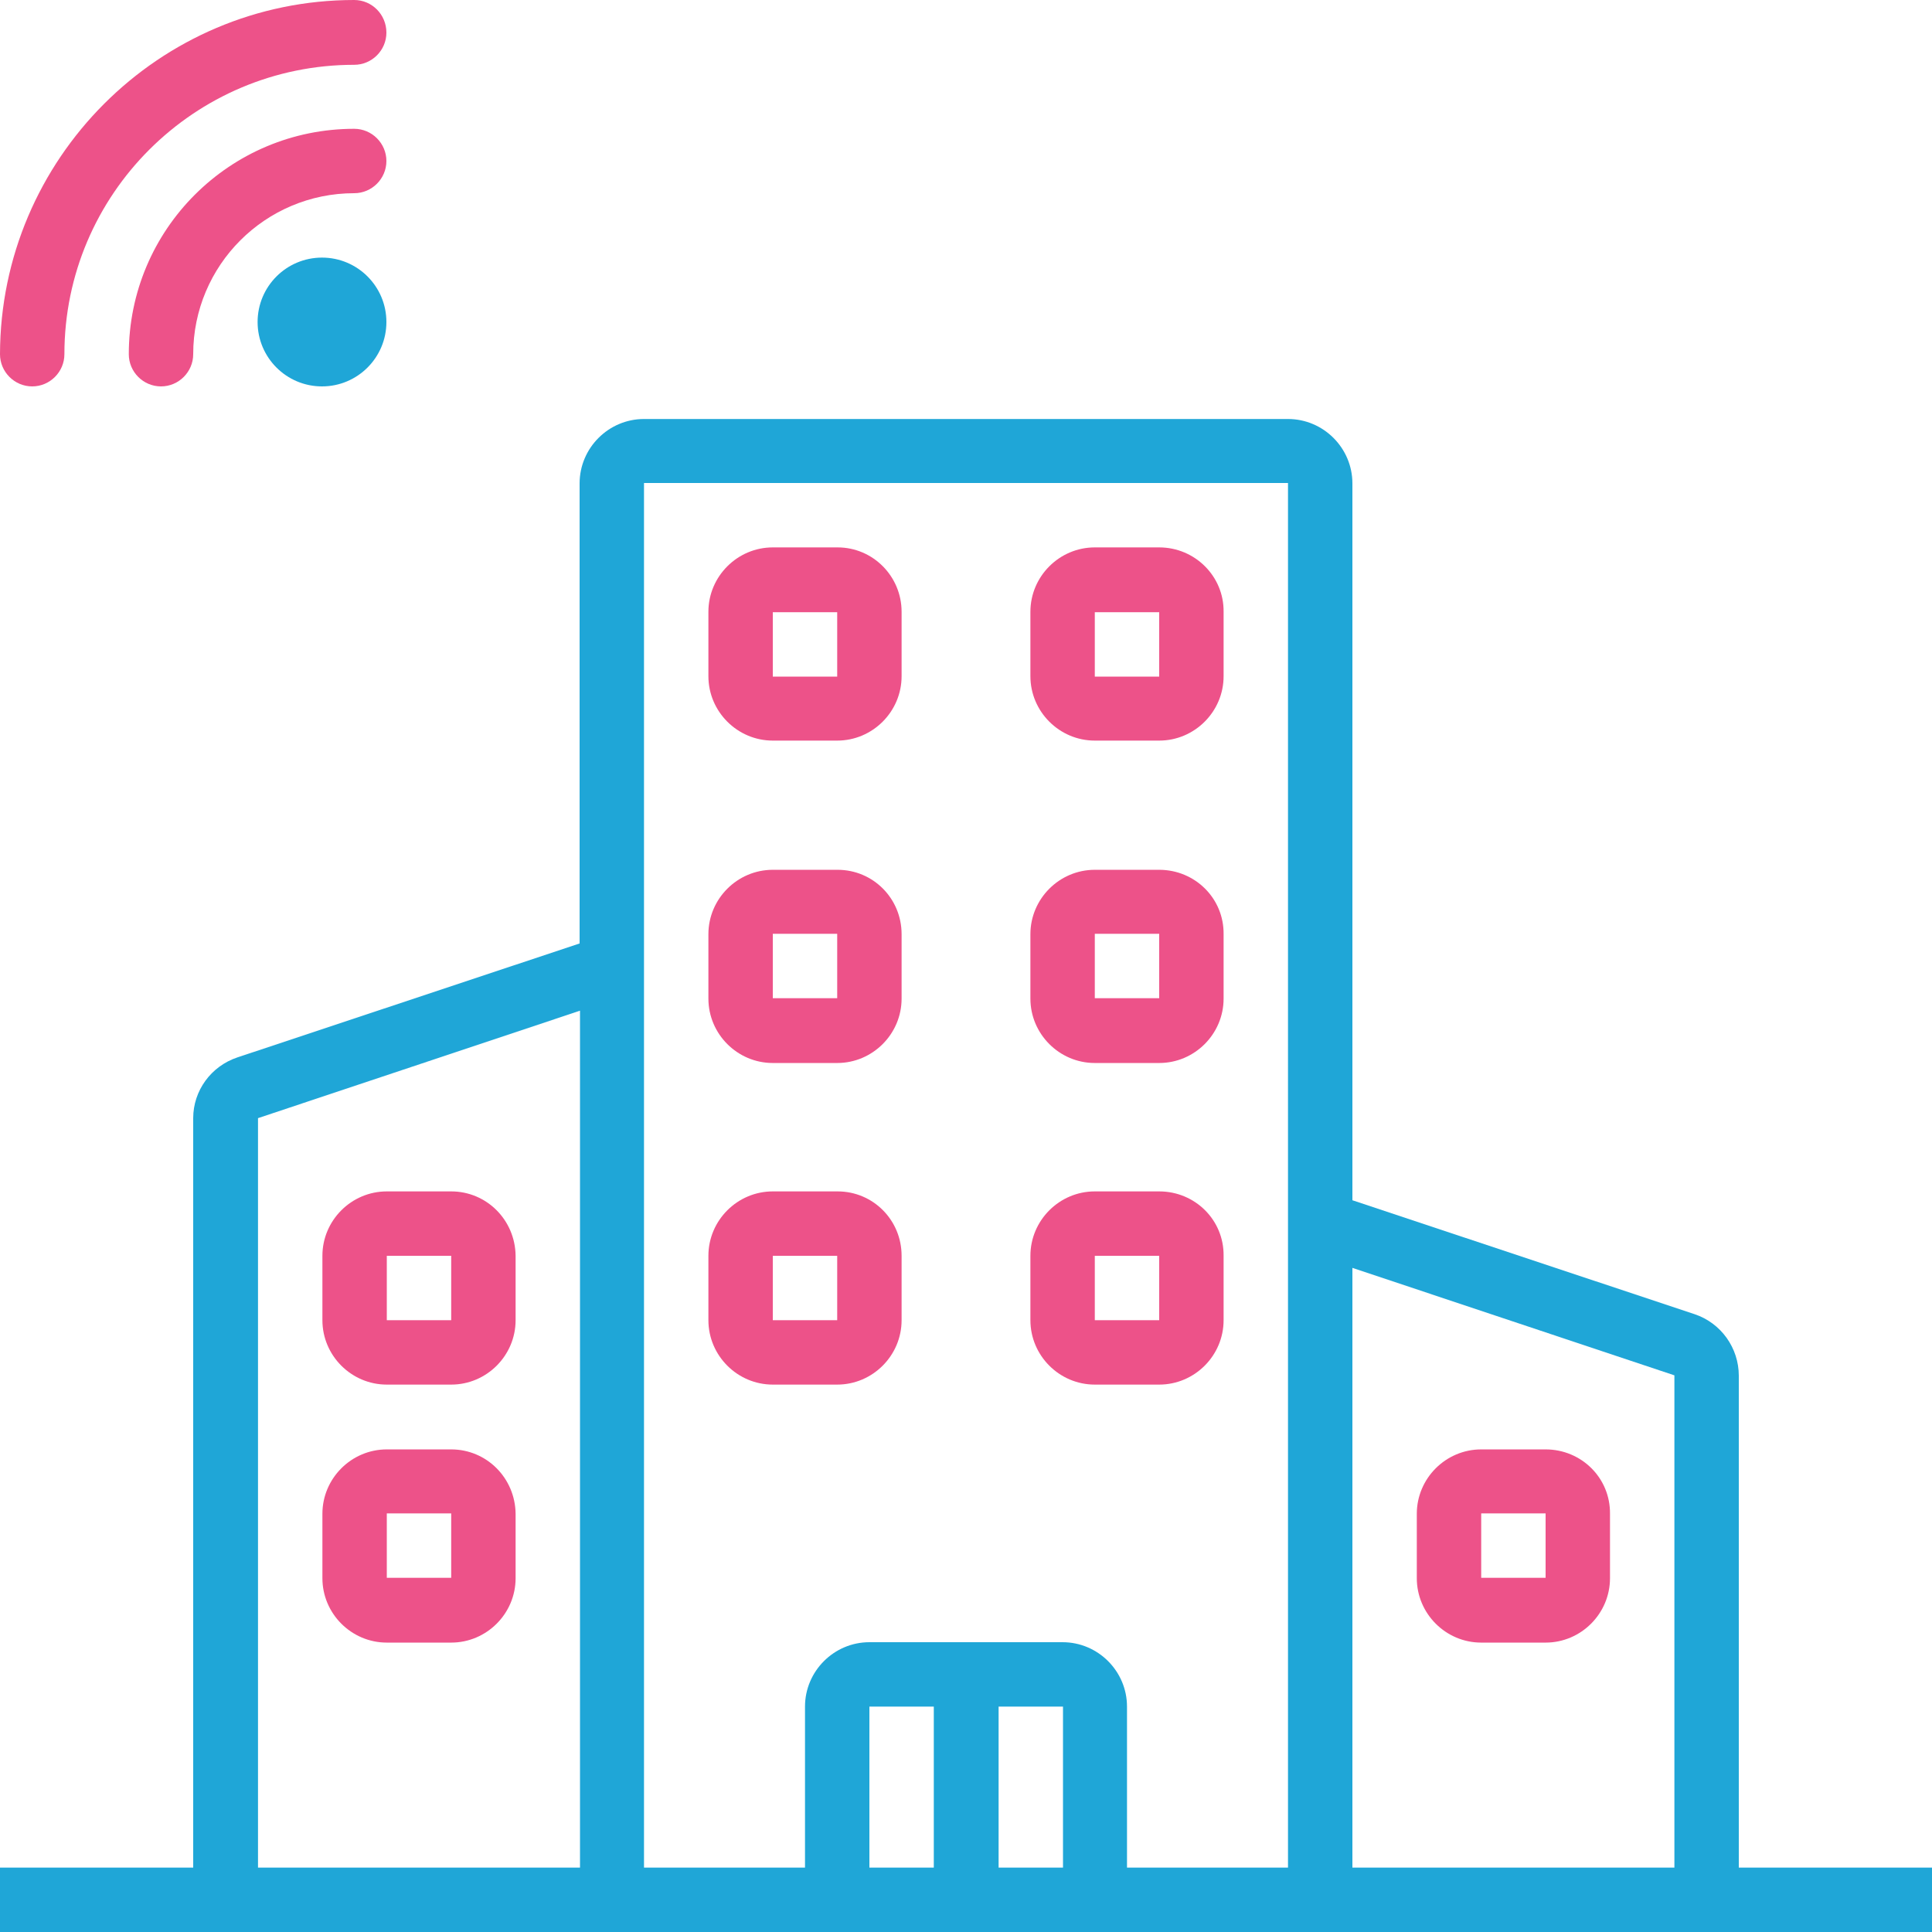 <?xml version="1.0" encoding="utf-8"?>
<!-- Generator: Adobe Illustrator 22.1.0, SVG Export Plug-In . SVG Version: 6.00 Build 0)  -->
<svg version="1.1" id="Capa_1" xmlns="http://www.w3.org/2000/svg" xmlns:xlink="http://www.w3.org/1999/xlink" x="0px" y="0px"
	 viewBox="0 0 480 480" style="enable-background:new 0 0 480 480;" xml:space="preserve">
<style type="text/css">
	.st0{fill:#ED5289;}
	.st1{fill:#1FA6D7;}

#visibility {

  animation: 1s fadeIn  infinite;
 opacity :1 ;
}

.ele:hover {
  background-color: #123;
}

@keyframes fadeIn {
  99% {
    opacity :0 ;

  }
  100% {
     opacity :1;
  }
}


</style>
<g>
	<g>
		<g>
			<g>
				<path class="st0" d="M112.1,296h-16c-8.8,0-16,7.2-16,16v16c0,8.8,7.2,16,16,16h16c8.8,0,16-7.2,16-16v-16
					C128,303.1,120.9,296,112.1,296z M112.1,328h-16v-16h16V328z"/>
			</g>
		</g>
	</g>
	<g>
		<g>
			<g>
				<path class="st0" id="visibility" d="M112.1,360.1h-16c-8.8,0-16,7.2-16,16v16c0,8.8,7.2,16,16,16h16c8.8,0,16-7.2,16-16v-16
					C128,367.2,120.9,360.1,112.1,360.1z M112.1,392h-16v-16h16V392z"/>
			</g>
		</g>
	</g>
	<g>
		<g>
			<g>
				<path class="st0" id="visibility" d="M208.1,136H192c-8.8,0-16,7.2-16,16v16c0,8.8,7.2,16,16,16h16c8.8,0,16-7.2,16-16v-16
					C224,143.2,216.9,136,208.1,136z M208.1,168.1H192v-16h16v16H208.1z"/>
			</g>
		</g>
	</g>
	<g>
		<g>
			<g>
				<path class="st0" d="M288,136h-16c-8.8,0-16,7.2-16,16v16c0,8.8,7.2,16,16,16h16c8.8,0,16-7.2,16-16v-16
					C304.1,143.2,296.9,136,288,136z M288,168.1h-16v-16h16V168.1z"/>
			</g>
		</g>
	</g>
	<g>
		<g>
			<g>
				<path class="st0" d="M208.1,216.1H192c-8.8,0-16,7.2-16,16v16c0,8.8,7.2,16,16,16h16c8.8,0,16-7.2,16-16v-16
					C224,223.2,216.9,216.1,208.1,216.1z M208.1,248H192v-16h16v16H208.1z"/>
			</g>
		</g>
	</g>
	<g>
		<g>
			<g>
				<path class="st0" d="M288,216.1h-16c-8.8,0-16,7.2-16,16v16c0,8.8,7.2,16,16,16h16c8.8,0,16-7.2,16-16v-16
					C304.1,223.2,296.9,216.1,288,216.1z M288,248h-16v-16h16V248z"/>
			</g>
		</g>
	</g>
	<g>
		<g>
			<g>
				<path class="st0" d="M208.1,296H192c-8.8,0-16,7.2-16,16v16c0,8.8,7.2,16,16,16h16c8.8,0,16-7.2,16-16v-16
					C224,303.1,216.9,296,208.1,296z M208.1,328H192v-16h16v16H208.1z"/>
			</g>
		</g>
	</g>
	<g>
		<g>
			<g>
				<path class="st0" d="M288,296h-16c-8.8,0-16,7.2-16,16v16c0,8.8,7.2,16,16,16h16c8.8,0,16-7.2,16-16v-16
					C304.1,303.1,296.9,296,288,296z M288,328h-16v-16h16V328z"/>
			</g>
		</g>
	</g>
	<g>
		<g>
			<g>
				<path class="st1" d="M432,464V341.8c0-6.9-4.4-13.1-11-15.3l-85-28.3V120.1c0-8.8-7.2-16-16-16h-160c-8.8,0-16,7.2-16,16v114.3
					l-85,28.3c-6.6,2.2-11,8.3-11,15.1V464H0v16h480v-16H432z M144,464H64.1V277.8l80-26.7V464H144z M232,464h-16v-40h16V464z
					 M264.1,464h-16v-40h16V464z M320,464h-40v-40c0-8.8-7.2-16-16-16h-48c-8.8,0-16,7.2-16,16v40h-40v-344h160L320,464L320,464z
					 M416,464h-80v-149l80,26.7V464z"/>
			</g>
		</g>
	</g>
	<g>
		<g>
			<g>
				<path class="st0" id="visibility" d="M384,360.1h-16c-8.8,0-16,7.2-16,16v16c0,8.8,7.2,16,16,16h16c8.8,0,16-7.2,16-16v-16
					C400.1,367.2,392.9,360.1,384,360.1z M384,392h-16v-16h16V392z"/>
			</g>
		</g>
	</g>
	<g>
		<g>
			<path class="st0" id="visibility" d="M88,0C39.5,0,0.1,39.5,0,88c0,4.4,3.6,8,8,8s8-3.6,8-8C16,48.3,48.3,16.1,88,16.1c4.4,0,8-3.6,8-8
				C96,3.6,92.4,0,88,0z"/>
		</g>
	</g>
	<g>
		<g>
			<path class="st0" id="visibility" d="M88,32c-30.9,0-56,25-56,56c0,4.4,3.6,8,8,8c4.4,0,8-3.6,8-8c0-22.1,17.9-40,40-40c4.4,0,8-3.6,8-8
				C96,35.6,92.4,32,88,32z"/>
		</g>
	</g>
	<g>
		<g>
			<circle class="st1" cx="80" cy="80" r="16"/>
		</g>
	</g>
</g>
</svg>
